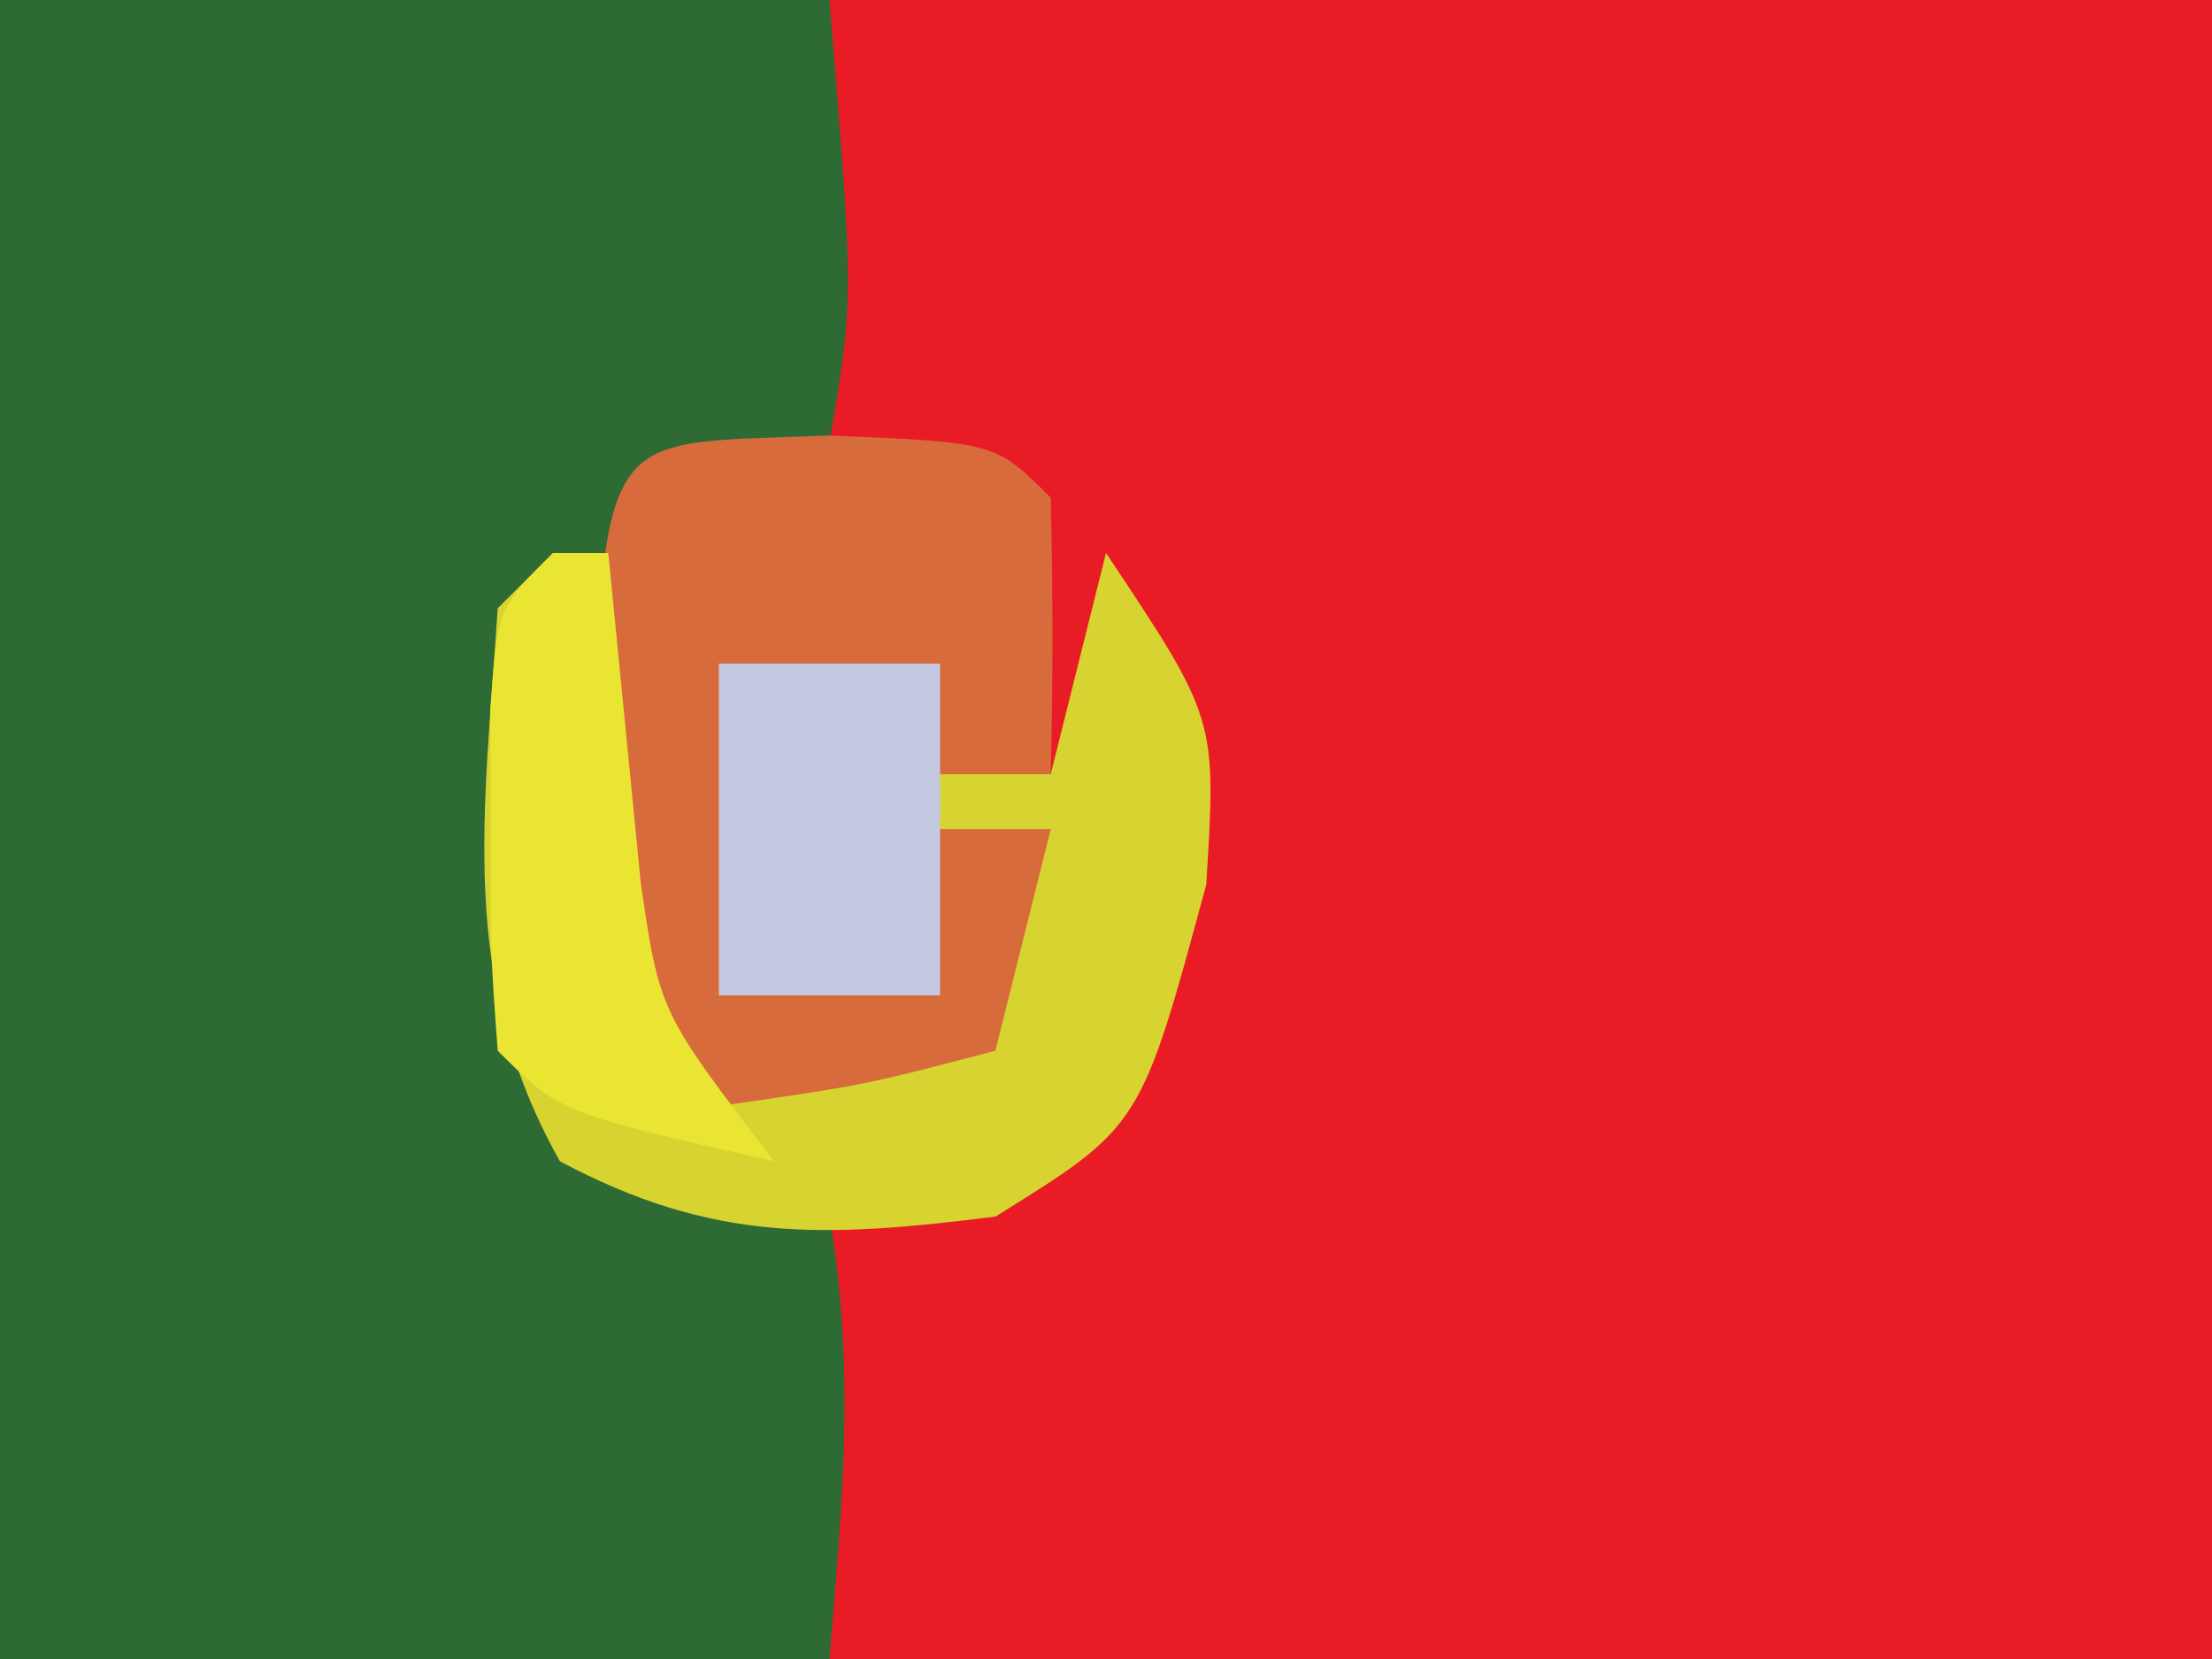 <?xml version="1.0" encoding="UTF-8"?>
<svg version="1.1" xmlns="http://www.w3.org/2000/svg" width="40" height="30">
<path d="M0 0 C13.2 0 26.4 0 40 0 C40 9.9 40 19.8 40 30 C26.8 30 13.6 30 0 30 C0 20.1 0 10.2 0 0 Z " fill="#E91C26" transform="translate(0,0)"/>
<path d="M0 0 C4.95 0 9.9 0 15 0 C15.443 5.401 15.443 5.401 15 8 C12.5 9.5 12.5 9.5 10 11 C9.234 13.781 9.234 16.219 10 19 C10.825 19.495 11.65 19.99 12.5 20.5 C13.325 20.995 14.15 21.49 15 22 C15.475 24.788 15.234 27.149 15 30 C10.05 30 5.1 30 0 30 C0 20.1 0 10.2 0 0 Z " fill="#2E6A34" transform="translate(0,0)"/>
<path d="M0 0 C0.33 0 0.66 0 1 0 C1.33 2.64 1.66 5.28 2 8 C3.65 8.33 5.3 8.66 7 9 C7.66 7.68 8.32 6.36 9 5 C8.34 5 7.68 5 7 5 C7 5.99 7 6.98 7 8 C5.68 8 4.36 8 3 8 C3 6.02 3 4.04 3 2 C4.32 2 5.64 2 7 2 C7 2.66 7 3.32 7 4 C7.66 4 8.32 4 9 4 C9.33 2.68 9.66 1.36 10 0 C12 3 12 3 11.812 6 C10.63 10.368 10.63 10.368 8 12 C4.912 12.386 2.898 12.479 0.125 11 C-1.728 7.706 -1.241 4.735 -1 1 C-0.67 0.67 -0.34 0.34 0 0 Z " fill="#D7D330" transform="translate(10,10)"/>
<path d="M0 0 C3 0.125 3 0.125 4 1.125 C4.041 2.791 4.043 4.459 4 6.125 C3.34 6.125 2.68 6.125 2 6.125 C2 5.465 2 4.805 2 4.125 C0.68 4.125 -0.64 4.125 -2 4.125 C-2 6.105 -2 8.085 -2 10.125 C-0.68 10.125 0.64 10.125 2 10.125 C2 9.135 2 8.145 2 7.125 C2.66 7.125 3.32 7.125 4 7.125 C3.67 8.445 3.34 9.765 3 11.125 C0.625 11.75 0.625 11.75 -2 12.125 C-4 10.125 -4 10.125 -4.23 7.996 C-4.209 6.791 -4.209 6.791 -4.188 5.562 C-4.181 4.757 -4.175 3.951 -4.168 3.121 C-3.893 -0.144 -3.351 0.14 0 0 Z " fill="#D86B3C" transform="translate(15,7.875)"/>
<path d="M0 0 C0.33 0 0.66 0 1 0 C1.195 1.986 1.391 3.971 1.586 5.957 C1.927 8.3 1.927 8.3 4 11 C0.125 10.125 0.125 10.125 -1 9 C-1.133 7.188 -1.133 7.188 -1.125 5 C-1.128 4.278 -1.13 3.556 -1.133 2.812 C-1 1 -1 1 0 0 Z " fill="#EAE432" transform="translate(10,10)"/>
<path d="M0 0 C1.32 0 2.64 0 4 0 C4 1.98 4 3.96 4 6 C2.68 6 1.36 6 0 6 C0 4.02 0 2.04 0 0 Z " fill="#C4C8E0" transform="translate(13,12)"/>
</svg>
